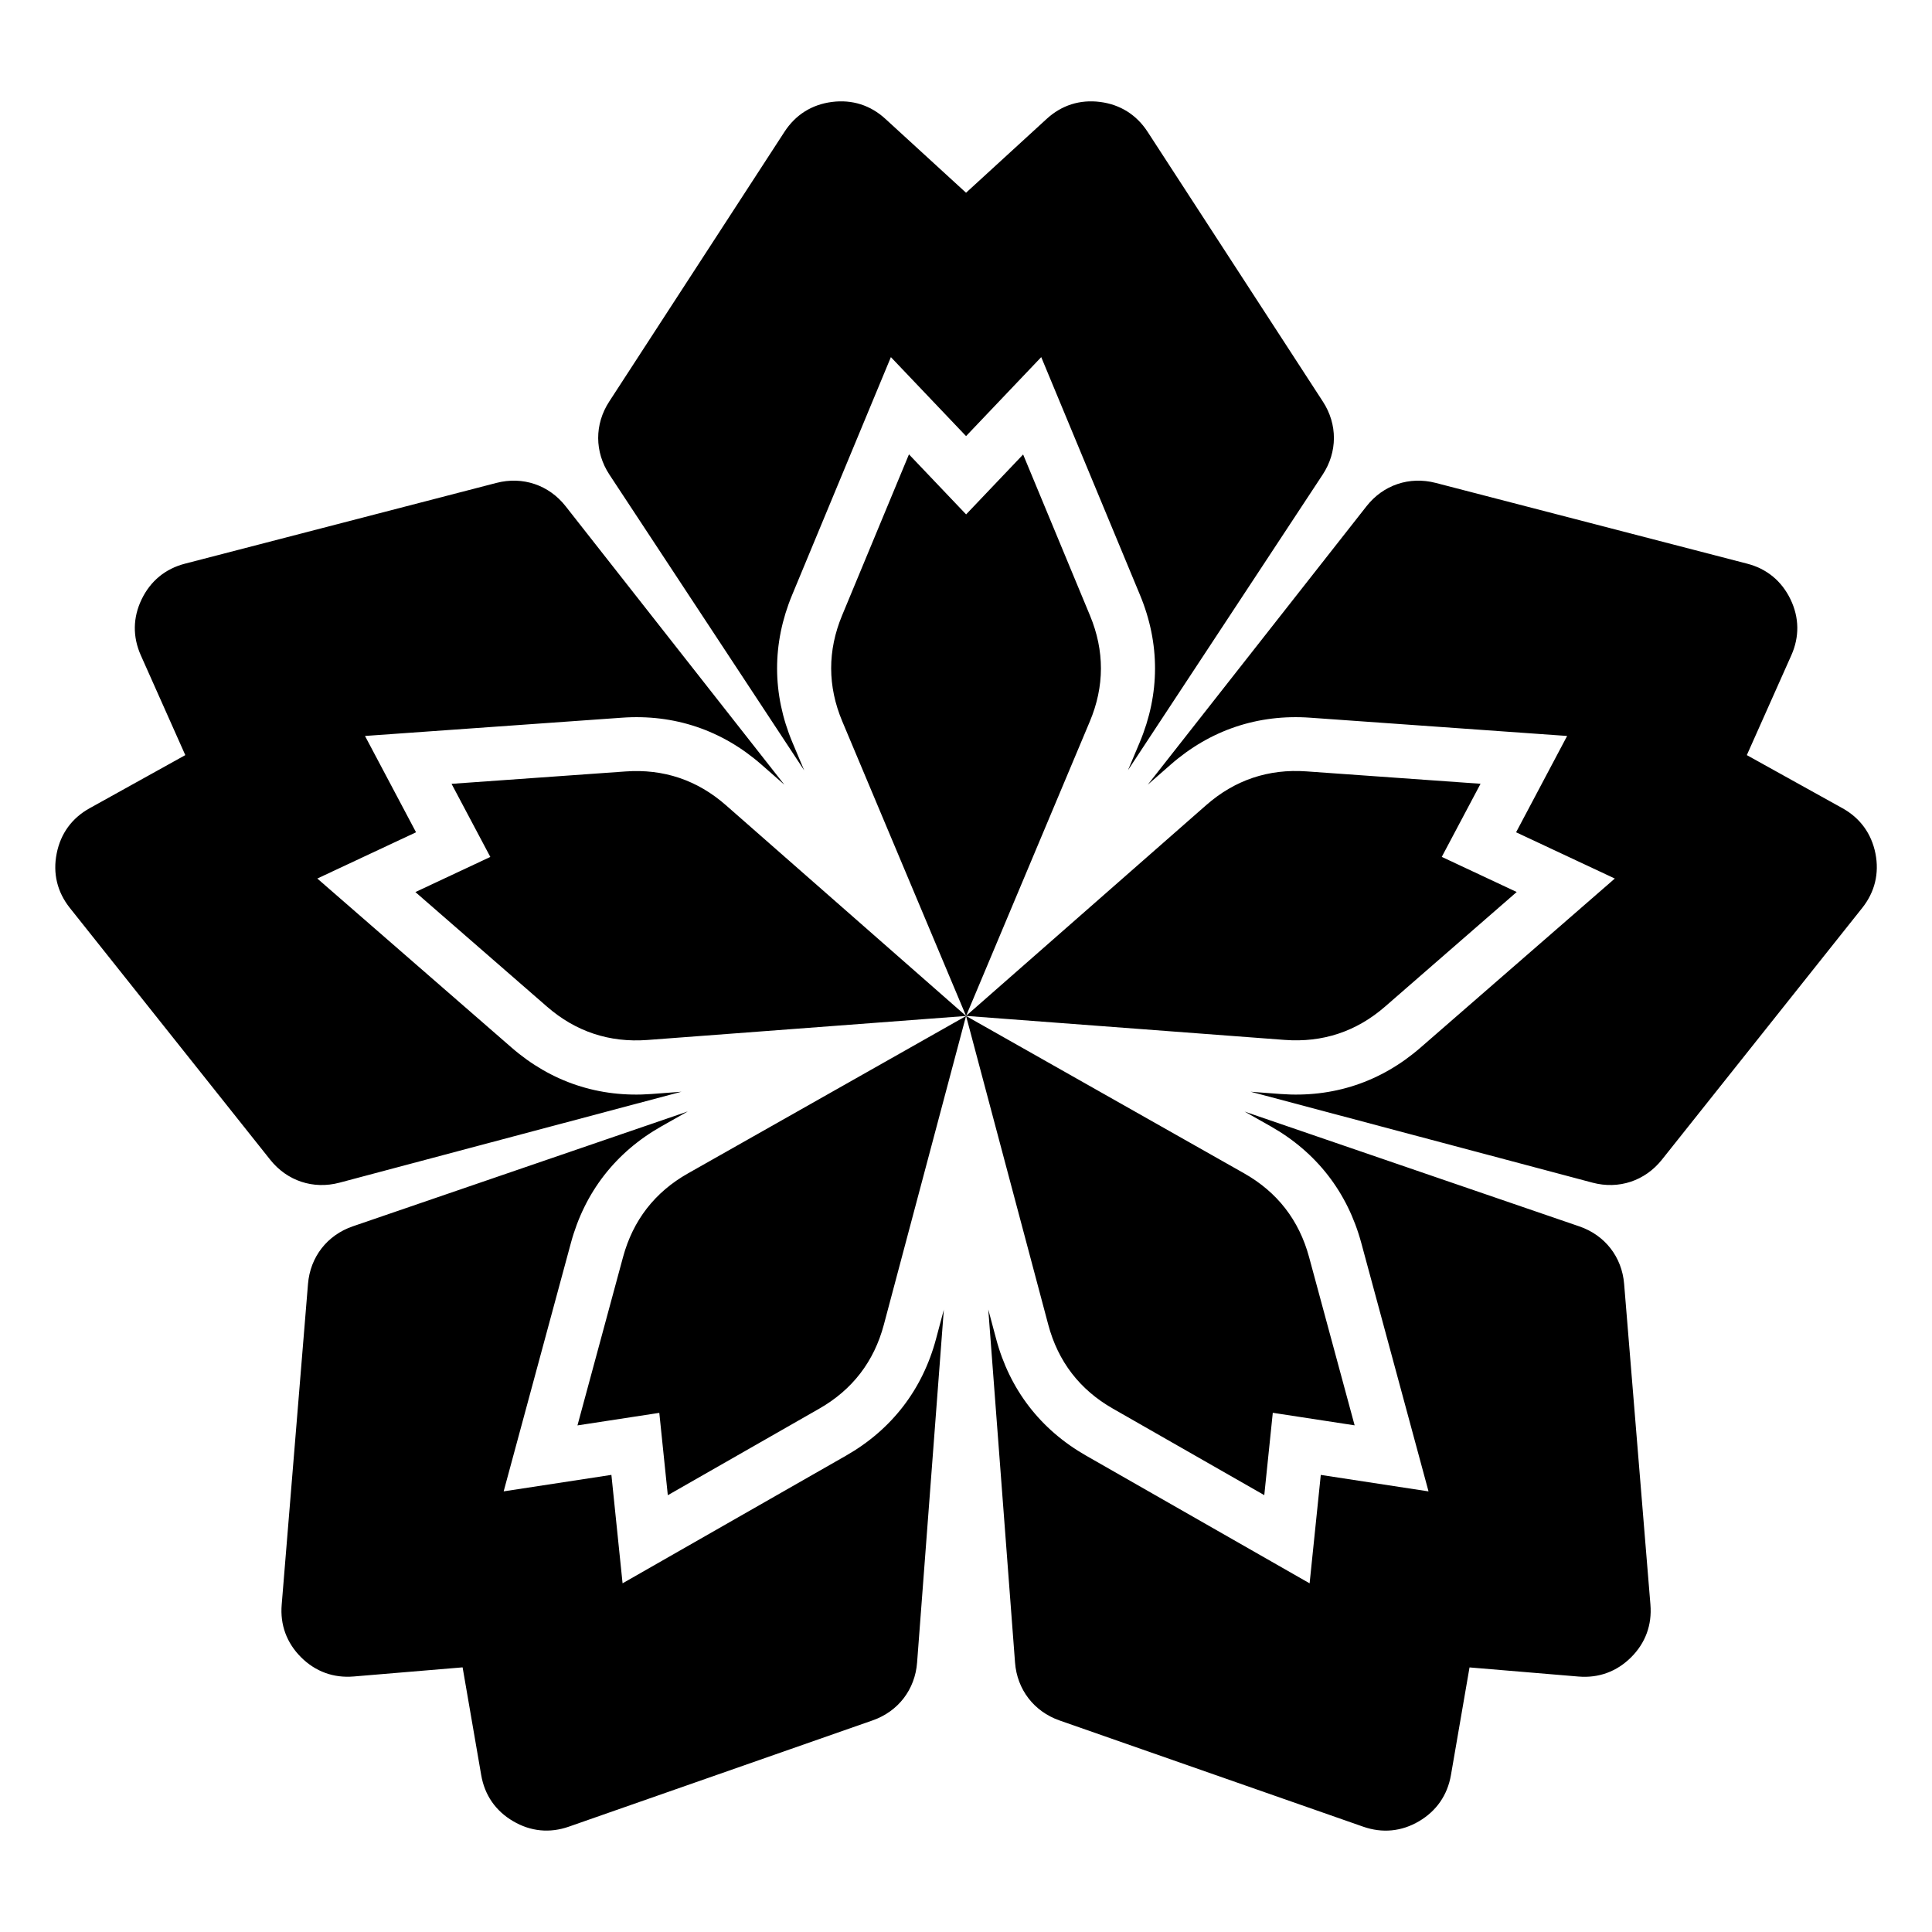 <?xml version="1.0" encoding="UTF-8"?>
<!-- Uploaded to: ICON Repo, www.svgrepo.com, Generator: ICON Repo Mixer Tools -->
<svg fill="#000000" width="800px" height="800px" version="1.1" viewBox="144 144 512 512" xmlns="http://www.w3.org/2000/svg">
 <path d="m400.01 280.34 15.129-15.898 17.73 42.699c3.871 9.324 3.856 18.758-0.059 28.066l-32.797 78.051-73.684 41.699c-8.797 4.973-14.57 12.426-17.215 22.172l-12.078 44.617 21.688-3.324 2.254 21.824 40.145-22.945c8.766-5.004 14.512-12.484 17.109-22.25l21.781-81.812-63.633-55.848c-7.586-6.664-16.52-9.672-26.602-8.949l-46.113 3.281 10.277 19.375-19.859 9.309 34.867 30.352c7.617 6.637 16.566 9.598 26.633 8.844l84.43-6.363 73.684 41.699c8.797 4.973 14.57 12.426 17.215 22.172l12.078 44.617-21.688-3.324-2.254 21.824-40.145-22.945c-8.766-5.004-14.512-12.484-17.109-22.25l-21.781-81.812 63.633-55.848c7.586-6.664 16.52-9.672 26.602-8.949l46.113 3.281-10.277 19.375 19.859 9.309-34.867 30.352c-7.617 6.637-16.566 9.598-26.633 8.844l-84.43-6.363-32.797-78.051c-3.914-9.309-3.93-18.742-0.059-28.066l17.73-42.699 15.129 15.898zm75.344 152.96 90.688 24.121c6.938 1.844 13.891-0.469 18.363-6.074l53.098-66.73c3.356-4.219 4.551-9.176 3.508-14.449-1.059-5.273-4.066-9.402-8.766-12l-25.316-14.055 11.789-26.449c2.191-4.914 2.117-10.02-0.227-14.859-2.344-4.836-6.273-8.086-11.488-9.43l-82.539-21.402c-6.953-1.797-13.906 0.543-18.332 6.195l-57.965 73.789 6.031-5.289c10.473-9.191 23.172-13.469 37.062-12.469l68.047 4.836-13.527 25.527 26.164 12.258-51.465 44.785c-10.504 9.145-23.215 13.359-37.105 12.316l-8.012-0.605zm-32.449-85.156 51.617-78.367c3.945-5.984 3.977-13.332 0.059-19.348l-46.461-71.508c-2.934-4.504-7.254-7.227-12.59-7.906-5.336-0.68-10.203 0.863-14.164 4.504l-21.355 19.559-21.355-19.559c-3.961-3.644-8.828-5.184-14.164-4.504-5.336 0.68-9.656 3.387-12.59 7.906l-46.461 71.508c-3.914 6.016-3.883 13.348 0.059 19.348l51.617 78.367-3.113-7.391c-5.394-12.848-5.426-26.238-0.074-39.102l26.164-63.012 19.922 20.934 19.922-20.934 26.164 63.012c5.352 12.863 5.32 26.254-0.074 39.102l-3.113 7.391zm-118.24 85.156-90.688 24.121c-6.938 1.844-13.891-0.453-18.363-6.074l-53.098-66.73c-3.356-4.219-4.551-9.176-3.492-14.449 1.043-5.273 4.051-9.402 8.766-12l25.316-14.055-11.789-26.449c-2.191-4.914-2.117-10.02 0.227-14.859 2.344-4.836 6.273-8.086 11.488-9.43l82.539-21.402c6.953-1.797 13.906 0.543 18.332 6.195l57.965 73.789-6.031-5.289c-10.473-9.191-23.172-13.469-37.062-12.469l-68.047 4.836 13.527 25.527-26.164 12.258 51.465 44.785c10.504 9.145 23.215 13.359 37.105 12.316l8.012-0.605zm69.465 57.707-7.09 93.574c-0.543 7.164-5.004 12.969-11.789 15.34l-80.484 28.156c-5.078 1.785-10.156 1.285-14.797-1.449-4.641-2.719-7.543-6.922-8.449-12.227l-4.926-28.535-28.852 2.418c-5.367 0.453-10.156-1.301-13.965-5.094-3.809-3.809-5.578-8.602-5.125-13.949l6.969-84.988c0.59-7.164 5.094-12.938 11.879-15.266l88.766-30.441-6.984 3.945c-12.121 6.863-20.344 17.441-23.988 30.895l-17.82 65.84 28.551-4.367 2.961 28.734 59.234-33.84c12.09-6.906 20.27-17.531 23.852-30.984l2.07-7.754zm79.637-52.445 88.766 30.441c6.801 2.328 11.305 8.117 11.879 15.266l6.969 84.988c0.438 5.367-1.316 10.156-5.125 13.949s-8.602 5.547-13.965 5.094l-28.852-2.418-4.926 28.535c-0.922 5.305-3.824 9.492-8.449 12.227-4.641 2.734-9.719 3.219-14.797 1.449l-80.484-28.156c-6.769-2.371-11.246-8.191-11.789-15.34l-7.09-93.574 2.07 7.754c3.582 13.469 11.758 24.078 23.852 30.984l59.234 33.84 2.961-28.734 28.551 4.367-17.82-65.84c-3.644-13.438-11.863-24.031-23.988-30.895l-6.984-3.945z" fill-rule="evenodd"/>
</svg>